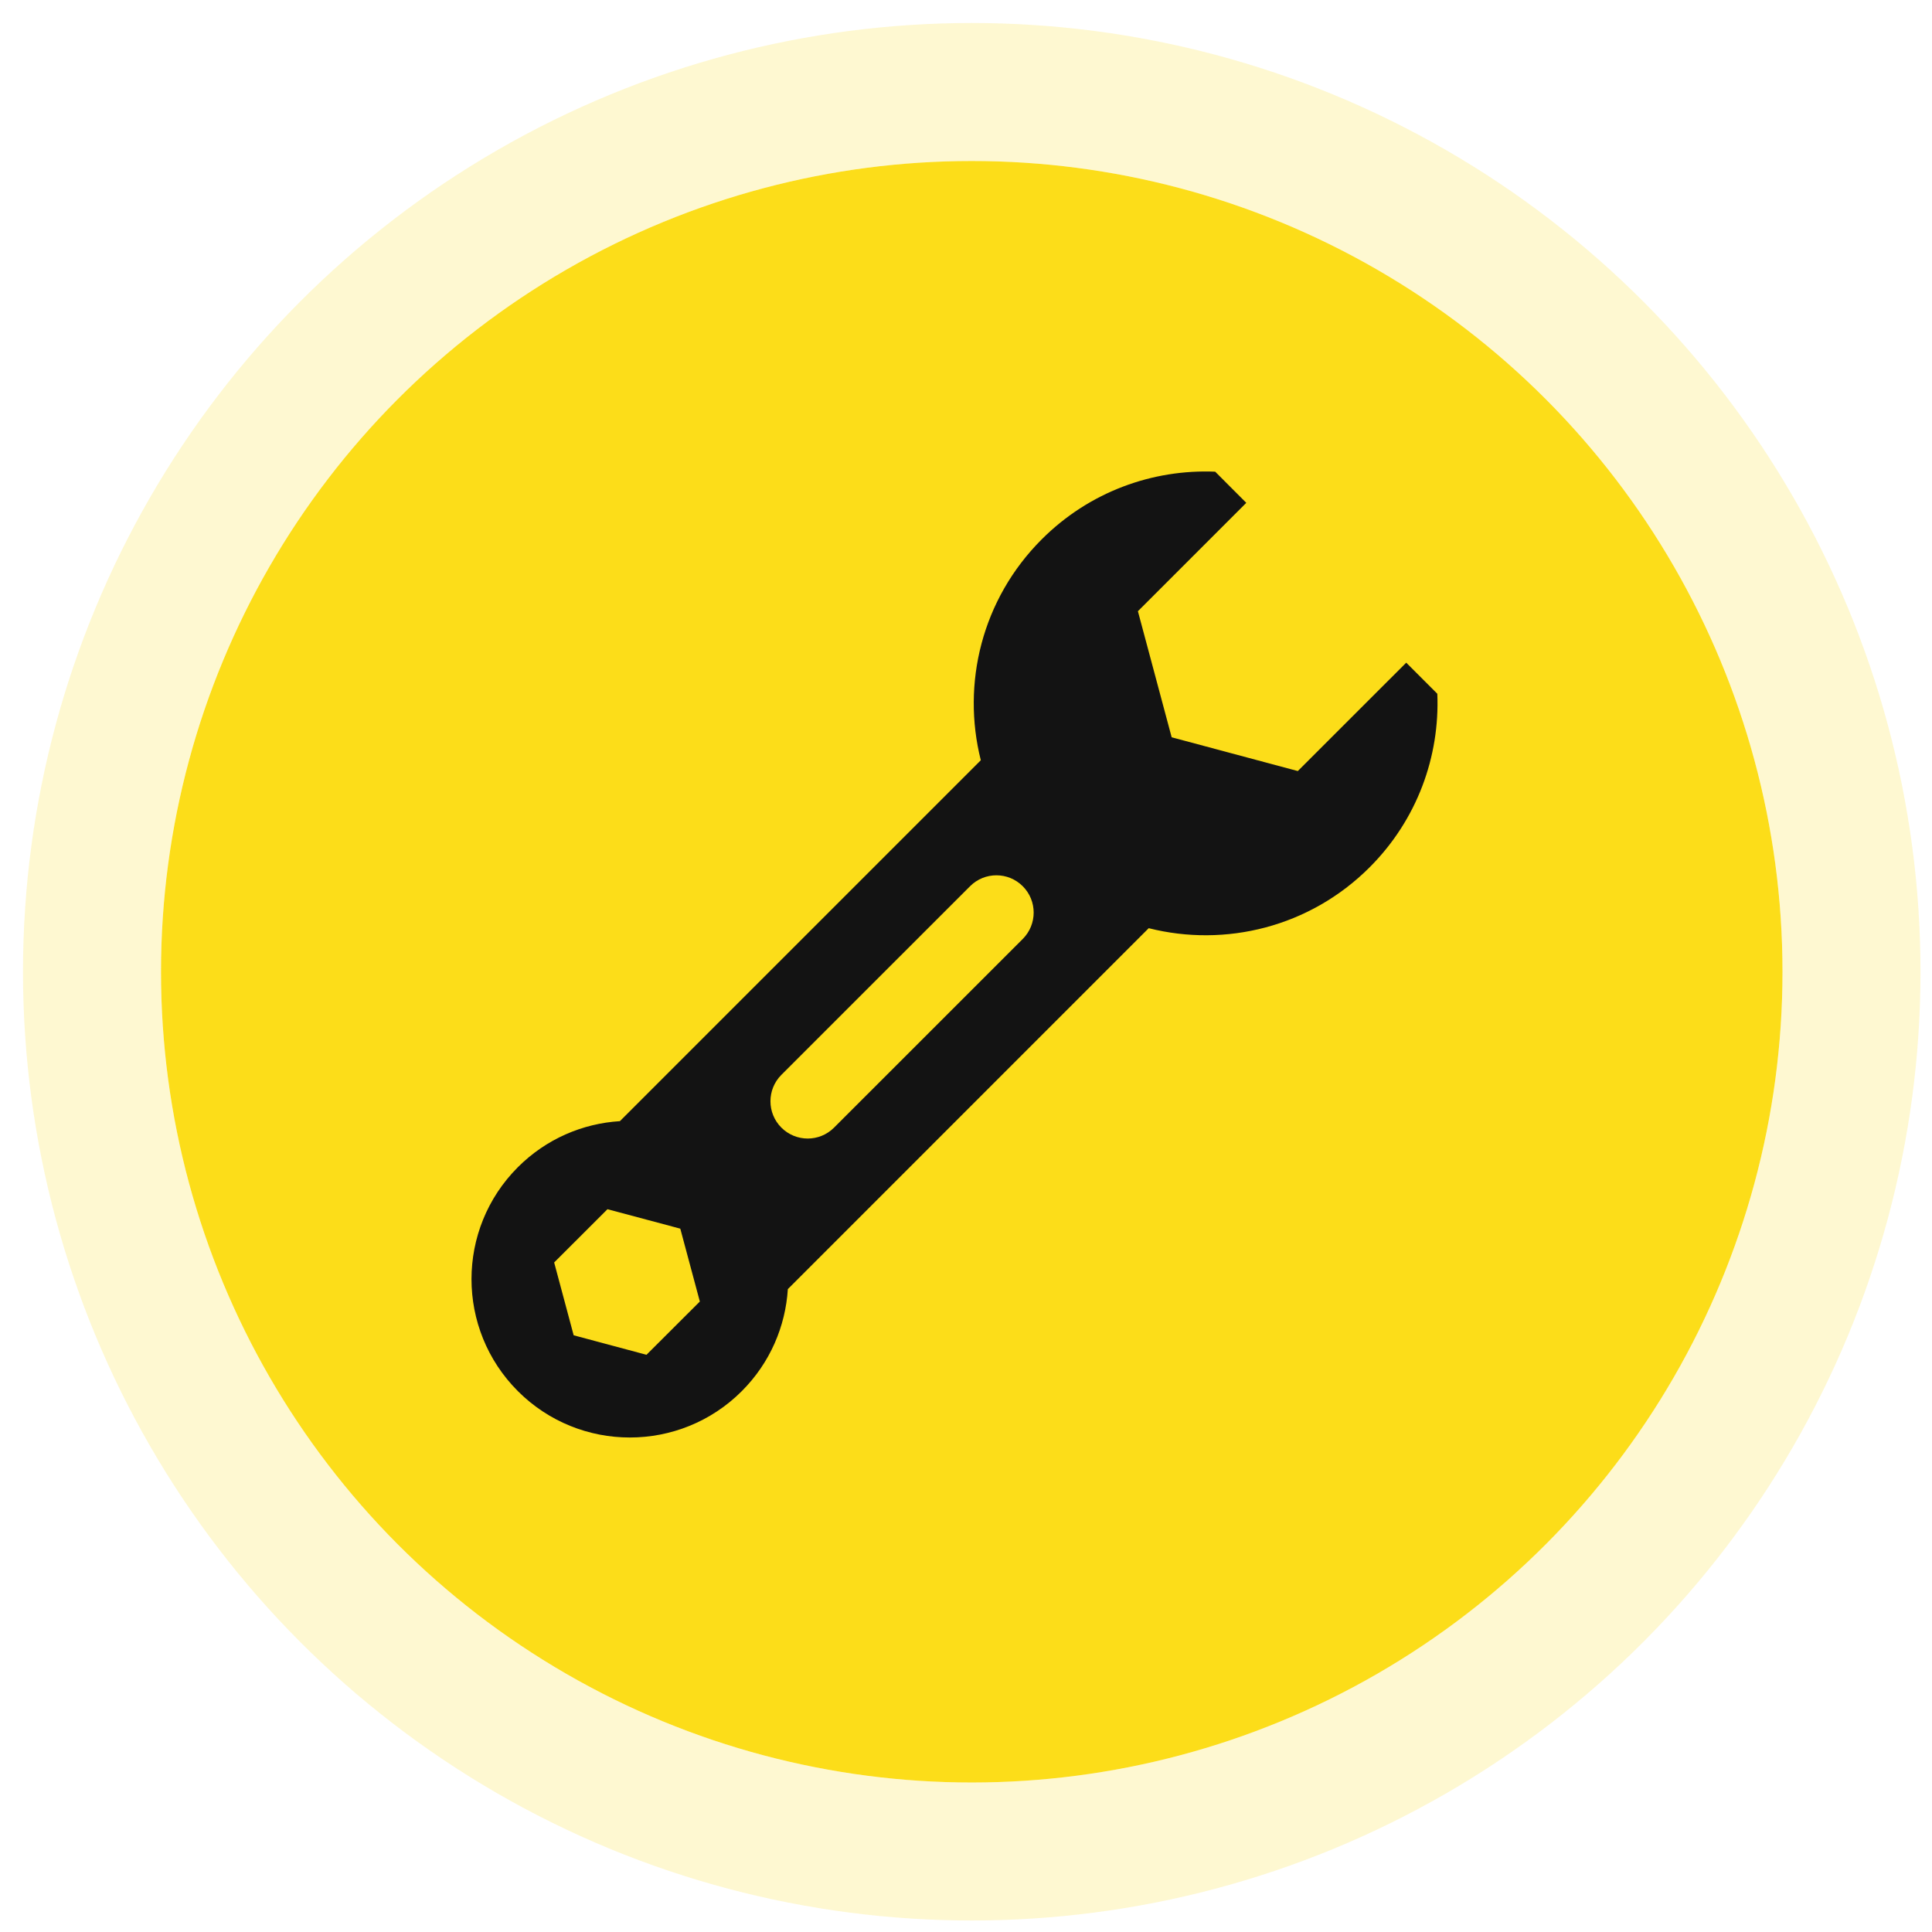 <?xml version="1.0" encoding="UTF-8"?> <svg xmlns="http://www.w3.org/2000/svg" width="42" height="42" viewBox="0 0 42 42" fill="none"><circle cx="21.125" cy="21.125" r="17.625" fill="#FCDD19"></circle><circle cx="21.125" cy="21.125" r="19.125" stroke="#FCDD19" stroke-opacity="0.2" stroke-width="3"></circle><g clip-path="url(#clip0_94_4993)"><path d="M29.774 18.855C30.811 17.818 31.302 16.441 31.246 15.082L30.57 14.406L28.213 16.762L25.471 16.028L24.737 13.287L27.093 10.931L26.417 10.254C25.059 10.198 23.682 10.688 22.645 11.726C21.343 13.028 20.902 14.864 21.322 16.527L13.476 24.373C12.668 24.423 11.875 24.757 11.258 25.374C9.914 26.718 9.914 28.897 11.258 30.242C12.602 31.586 14.782 31.586 16.126 30.242C16.743 29.625 17.076 28.831 17.127 28.024L24.972 20.178C26.636 20.598 28.472 20.157 29.774 18.855ZM21.088 19.266C21.404 18.949 21.918 18.949 22.234 19.266C22.55 19.582 22.55 20.095 22.234 20.412L18.132 24.513C17.816 24.83 17.303 24.83 16.986 24.513C16.67 24.197 16.67 23.684 16.986 23.367L21.088 19.266ZM14.054 29.452L12.471 29.028L12.047 27.445L13.206 26.287L14.789 26.71L15.214 28.294L14.054 29.452Z" fill="#131313"></path></g><defs><clipPath id="clip0_94_4993"><rect width="21" height="21" fill="white" transform="translate(10.25 10.25)"></rect></clipPath></defs></svg> 